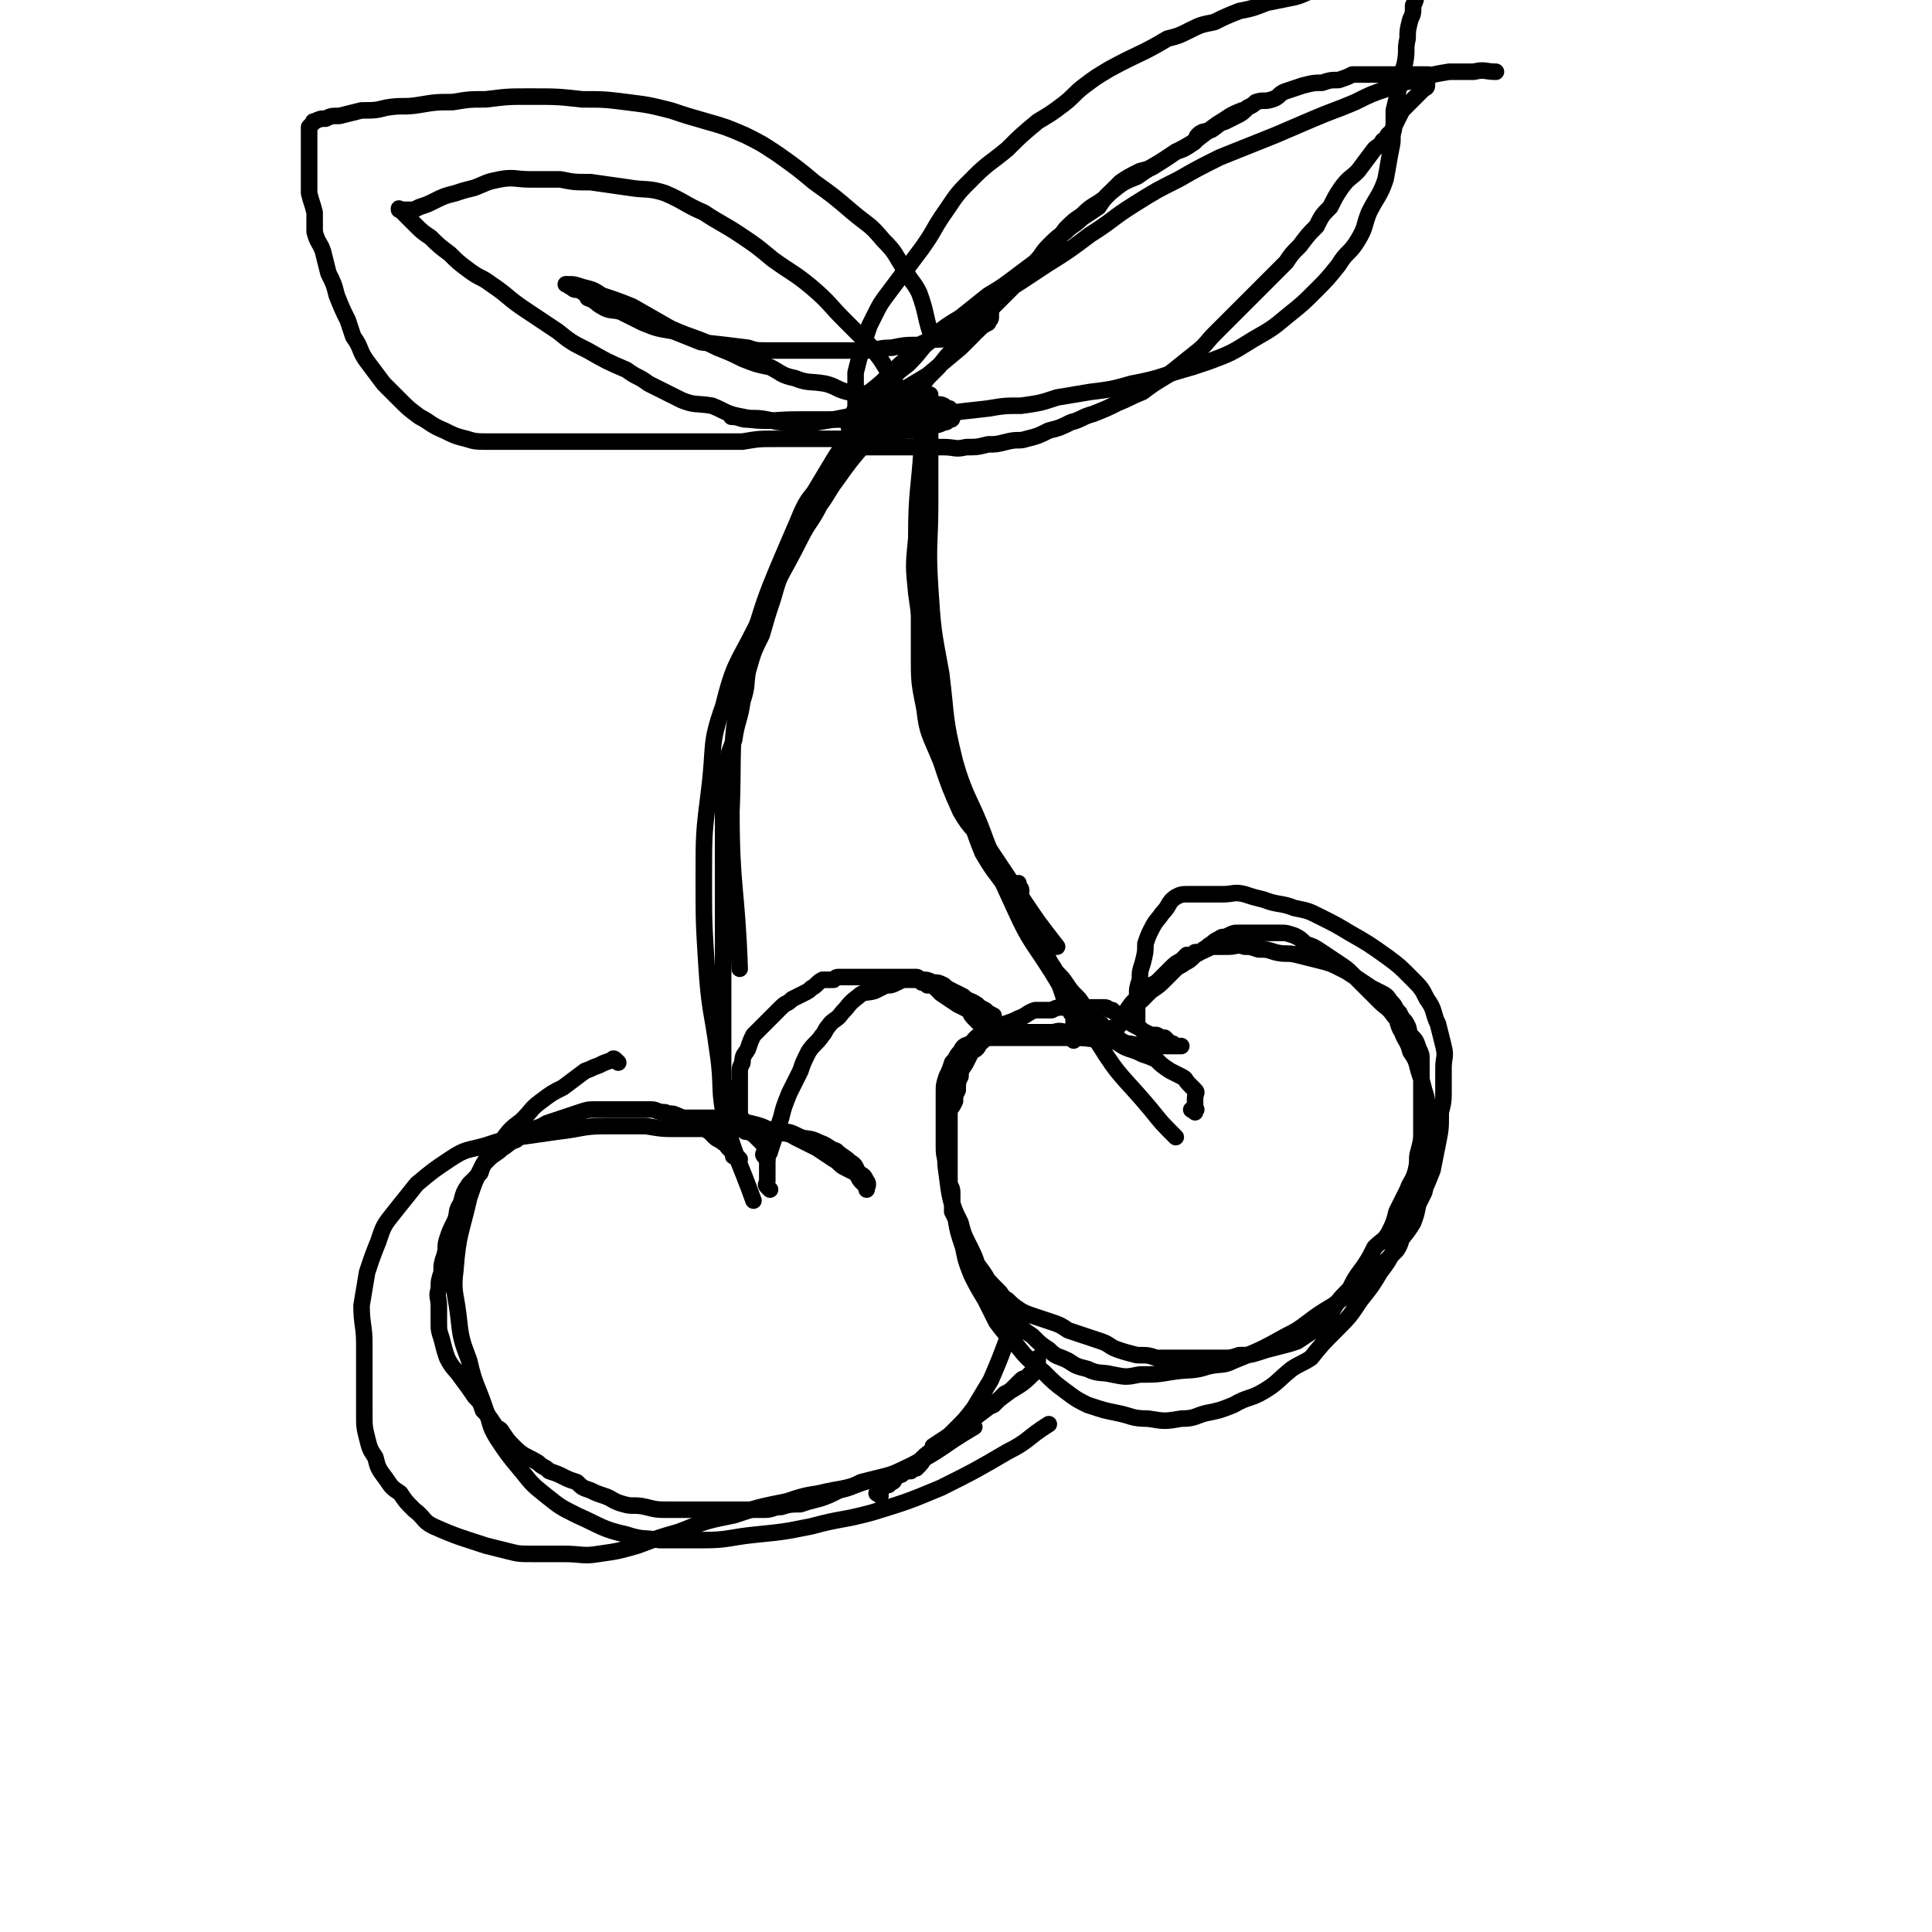 <svg viewBox='0 0 700 700' version='1.1' xmlns='http://www.w3.org/2000/svg' xmlns:xlink='http://www.w3.org/1999/xlink'><g fill='none' stroke='#000000' stroke-width='6' stroke-linecap='round' stroke-linejoin='round'><path d='M433,403c-1,-1 -2,-1 -1,-1 0,-1 1,0 1,0 1,0 0,0 0,0 0,-1 0,-1 0,-2 0,-1 0,-1 0,-1 0,-1 0,-1 0,-1 0,-2 1,-2 0,-3 -1,-1 -1,-1 -2,-2 -2,-2 -1,-2 -3,-3 -2,-1 -2,-1 -4,-2 -3,-2 -3,-2 -5,-4 -2,-1 -2,-1 -5,-2 -2,-1 -2,-1 -5,-2 -3,-1 -3,-2 -6,-3 -2,0 -3,0 -5,-1 -3,-1 -3,-1 -6,-1 -3,-1 -3,-1 -6,-1 -3,-1 -3,0 -5,0 -3,0 -3,0 -5,0 -2,0 -2,0 -5,0 -2,0 -2,0 -4,0 -2,0 -2,0 -4,0 -2,0 -3,0 -5,1 -2,1 -1,2 -3,3 -1,2 -1,2 -3,3 -1,2 -1,2 -2,4 -1,2 -2,2 -2,5 -1,2 -1,2 -1,5 -1,2 -1,2 -1,4 -1,2 -1,2 -2,3 0,2 0,2 0,4 0,2 0,2 0,4 0,2 0,2 0,4 0,2 0,2 0,3 0,2 0,2 0,4 0,2 0,2 0,4 0,1 0,1 0,3 0,2 1,2 1,4 0,1 0,1 0,3 0,2 0,2 0,4 1,2 1,2 2,4 0,2 0,2 1,5 1,2 1,2 2,5 1,2 1,2 3,4 1,2 1,2 2,3 3,4 3,4 7,8 1,1 1,2 3,3 2,2 2,2 5,4 2,1 2,1 5,2 3,1 3,1 6,2 3,1 3,1 6,3 3,1 3,1 6,2 3,1 3,1 6,2 3,1 3,2 6,3 3,1 3,1 7,2 4,0 4,0 7,1 3,0 3,0 6,0 3,0 3,0 6,0 3,0 3,0 6,0 3,0 3,0 6,0 3,0 3,0 6,-1 3,0 4,0 7,-1 3,-1 3,-1 7,-2 4,-1 4,-1 7,-2 3,-2 3,-2 6,-4 3,-3 3,-3 6,-6 3,-5 3,-5 7,-9 2,-4 2,-4 5,-8 2,-3 2,-3 4,-7 3,-3 3,-2 5,-5 2,-4 2,-4 3,-8 2,-4 2,-4 4,-8 1,-3 2,-3 3,-7 1,-4 0,-4 1,-7 1,-4 1,-4 1,-7 0,-4 0,-4 0,-7 0,-4 0,-4 0,-7 0,-3 0,-3 0,-6 0,-3 0,-3 0,-6 0,-2 0,-2 -1,-4 -1,-3 -1,-3 -3,-5 -1,-2 0,-2 -2,-5 -1,-1 -1,-1 -2,-3 -2,-2 -1,-2 -3,-4 -1,-1 -1,-2 -3,-3 -2,-1 -2,-1 -4,-2 -3,-2 -3,-2 -6,-4 -3,-2 -3,-2 -5,-3 -4,-2 -4,-2 -8,-3 -4,-1 -4,-1 -8,-2 -4,-1 -4,0 -8,-1 -3,-1 -3,-1 -6,-1 -3,-1 -3,-1 -5,-1 -3,-1 -3,0 -6,0 -2,0 -2,0 -4,0 -2,0 -2,0 -4,1 -2,1 -2,1 -4,1 -1,1 -1,1 -3,1 -1,1 -1,1 -2,2 -2,1 -2,1 -4,3 -1,1 -1,1 -2,2 -1,1 -1,1 -2,2 -2,2 -2,1 -4,3 -1,1 -1,1 -2,2 -2,2 -3,2 -5,5 -1,1 0,1 -1,2 -1,1 -1,1 -1,2 -1,1 -1,1 -1,1 -1,1 -1,1 -2,2 0,0 0,0 -1,1 0,0 0,1 0,1 0,0 0,0 1,-1 1,-1 1,-1 2,-2 1,-1 1,-1 2,-2 1,-2 1,-2 2,-4 2,-2 2,-1 4,-3 2,-2 2,-2 3,-3 3,-2 3,-2 5,-4 2,-2 2,-2 4,-4 1,-1 2,-1 3,-2 2,-1 2,-1 4,-3 2,-1 2,-1 3,-2 2,-1 1,-1 3,-2 1,-1 1,-1 3,-2 1,-1 1,0 3,-1 2,-1 2,-1 4,-1 1,0 1,0 3,0 2,0 2,0 4,0 1,0 1,0 3,0 3,0 3,0 5,0 2,0 2,0 5,1 2,1 2,1 4,3 3,1 3,1 6,3 3,2 3,2 6,4 3,2 3,2 5,4 3,3 3,3 5,5 3,3 3,3 5,5 2,2 3,2 5,5 2,2 1,3 3,6 1,3 2,3 3,7 2,3 2,3 3,7 1,3 1,3 2,7 1,3 1,3 1,7 1,4 1,3 2,7 0,4 -1,4 -1,7 0,4 1,4 0,8 -1,4 -1,4 -2,8 -2,4 -2,4 -4,8 -1,3 -2,3 -3,6 -2,4 -1,4 -3,7 -4,4 -4,4 -8,8 -3,3 -3,3 -7,6 -4,3 -4,3 -8,6 -5,3 -5,3 -9,6 -4,3 -4,3 -8,5 -9,5 -9,5 -19,9 -4,2 -4,1 -9,2 -6,2 -6,1 -13,2 -6,1 -6,1 -12,1 -5,1 -5,1 -10,0 -4,-1 -5,0 -9,-2 -4,-1 -4,-1 -7,-3 -4,-2 -4,-1 -7,-4 -3,-2 -3,-2 -6,-5 -3,-2 -3,-2 -5,-4 -3,-3 -3,-3 -5,-6 -3,-4 -3,-4 -5,-8 -2,-4 -2,-4 -5,-8 -1,-3 -1,-3 -3,-7 -2,-4 -2,-4 -3,-8 -2,-4 -2,-4 -3,-7 -1,-4 0,-4 -1,-7 0,-4 0,-4 -1,-7 -1,-4 -1,-4 -1,-7 0,-4 0,-4 0,-8 0,-2 0,-2 0,-4 0,-4 0,-4 0,-7 0,-3 0,-3 1,-6 1,-2 1,-2 2,-5 2,-2 1,-2 3,-4 1,-2 1,-2 4,-3 2,-3 3,-3 6,-4 3,-2 3,-2 6,-3 3,-1 3,-1 5,-2 3,-1 3,-2 6,-3 3,0 3,0 6,0 2,-1 2,-1 5,-1 2,0 2,0 4,0 3,0 3,0 5,0 2,0 3,0 5,0 2,0 1,1 3,1 1,1 1,1 3,2 1,0 1,1 3,2 1,1 1,1 3,2 2,1 1,1 3,2 2,1 2,1 4,1 2,1 2,1 3,1 1,1 1,1 2,2 1,0 1,0 2,1 0,0 0,0 1,0 1,0 1,0 1,0 0,0 -1,0 -3,0 -2,0 -2,0 -4,0 -3,0 -3,0 -6,0 -4,0 -4,-1 -8,-1 -4,-1 -4,-1 -8,-1 -6,-1 -6,-1 -12,-1 -5,0 -5,0 -10,0 -4,0 -4,0 -9,0 -3,0 -3,0 -7,0 -3,0 -4,0 -7,1 -2,2 -2,2 -3,4 -3,6 -4,6 -6,13 -1,4 -1,4 -1,8 -1,6 -1,6 -1,11 0,6 -1,6 0,12 1,8 1,8 3,15 1,6 1,6 3,12 1,5 1,5 3,10 2,4 2,4 5,9 2,4 2,4 4,8 3,4 3,4 7,8 4,5 4,5 10,10 4,4 4,4 8,7 4,3 4,3 8,5 6,2 6,2 11,3 5,1 5,2 11,2 6,1 6,1 12,0 5,0 5,-1 9,-2 5,-1 5,-1 10,-3 5,-3 6,-2 11,-5 5,-3 5,-4 10,-8 3,-2 4,-2 7,-4 4,-5 4,-5 9,-10 5,-5 5,-5 9,-11 4,-5 4,-5 7,-10 3,-4 3,-4 5,-8 3,-5 4,-5 7,-10 2,-5 1,-5 3,-10 2,-4 2,-4 4,-9 1,-5 1,-5 2,-10 1,-5 1,-5 1,-11 1,-4 1,-4 1,-8 0,-4 0,-4 0,-8 0,-4 1,-4 0,-8 -1,-4 -1,-4 -2,-8 -2,-4 -1,-5 -4,-9 -2,-4 -2,-4 -6,-8 -4,-4 -4,-4 -8,-7 -7,-5 -7,-5 -14,-9 -5,-3 -5,-3 -11,-6 -4,-2 -4,-2 -9,-3 -5,-2 -6,-1 -11,-3 -4,-1 -4,-1 -7,-2 -4,-1 -4,0 -8,0 -3,0 -3,0 -6,0 -3,0 -3,0 -6,0 -3,0 -3,0 -5,1 -3,2 -2,3 -5,6 -2,3 -2,2 -4,6 -1,2 -1,2 -2,5 0,3 0,3 -1,7 -1,3 -1,3 -1,6 -1,3 -1,3 -1,6 0,1 0,1 0,3 0,1 0,1 0,3 0,1 0,1 0,3 '/><path d='M389,377c-1,-1 -1,-1 -1,-1 -1,-1 0,0 0,0 0,0 1,0 1,0 0,0 0,0 0,0 0,0 0,0 0,0 0,0 0,0 0,0 -1,-1 0,-1 0,-1 0,0 0,-1 0,-1 0,-1 0,-1 0,-1 0,-2 0,-2 0,-3 0,-1 0,-2 -1,-3 0,-2 -1,-2 -2,-4 -1,-3 -1,-3 -2,-6 -1,-3 -1,-3 -2,-6 -2,-3 -2,-3 -3,-6 -1,-3 -1,-3 -2,-5 -1,-3 -1,-3 -3,-5 -1,-2 -1,-2 -2,-4 -1,-1 0,-2 -1,-3 -1,-2 -1,-1 -1,-3 -1,-1 0,-1 0,-2 0,-1 0,-1 -1,-2 0,0 0,0 0,-1 0,0 0,0 0,0 '/><path d='M415,382c-1,-1 -1,-1 -1,-1 -1,-1 0,0 0,0 0,0 0,0 -1,0 0,0 0,0 0,0 -1,-1 -1,-1 -2,-2 -2,0 -2,0 -3,-1 -2,-1 -2,-1 -3,-2 -1,-1 -1,-2 -3,-3 -1,-1 -2,0 -3,-2 -2,-1 -2,-2 -3,-3 -3,-3 -3,-3 -5,-6 -3,-3 -3,-3 -5,-6 -2,-3 -3,-3 -5,-6 -2,-3 -2,-4 -4,-7 -3,-4 -3,-4 -5,-8 -2,-5 -3,-4 -5,-9 -2,-4 -2,-4 -5,-8 -3,-4 -3,-4 -6,-9 -2,-5 -2,-5 -4,-11 -3,-5 -3,-5 -5,-10 -2,-6 -2,-7 -3,-13 -2,-7 -1,-7 -3,-13 -1,-9 -1,-9 -3,-17 -2,-7 -2,-7 -4,-15 -1,-8 -1,-8 -2,-15 -1,-10 -1,-10 0,-20 0,-17 1,-17 2,-33 1,-10 1,-10 3,-19 '/><path d='M268,420c-1,-1 -1,-1 -1,-1 -1,-1 -2,0 -1,0 0,0 1,0 1,0 0,0 0,0 -1,-1 -1,-1 -1,-1 -1,-1 -1,-1 -1,-1 -1,-1 -1,-1 -1,-2 -2,-2 -1,-1 -2,-1 -3,-2 -1,-1 -1,-1 -2,-2 -2,-1 -2,-2 -4,-2 -1,-1 -2,-1 -3,-1 -3,-1 -2,-2 -5,-3 -2,-1 -2,0 -4,-1 -3,0 -3,-1 -5,-1 -2,0 -2,0 -5,0 -2,0 -2,0 -4,0 -3,0 -3,0 -5,0 -3,0 -3,0 -6,0 -3,0 -3,0 -6,1 -3,1 -3,1 -6,2 -3,1 -3,1 -6,2 -3,2 -3,1 -6,3 -3,1 -3,1 -5,3 -3,1 -3,2 -5,3 -2,2 -3,2 -5,4 -2,2 -2,2 -3,5 -2,2 -2,2 -4,4 -2,3 -2,3 -3,7 -2,3 -1,3 -2,6 -2,4 -2,4 -3,7 -1,3 0,3 -1,6 -1,3 -1,3 -1,6 -1,3 -1,3 -1,6 -1,3 0,3 0,6 0,3 0,3 0,6 0,3 0,3 1,6 1,4 1,4 2,7 2,4 3,4 5,7 3,4 3,4 5,7 2,2 2,2 3,5 2,2 2,2 4,5 1,2 2,1 3,3 2,3 2,3 4,5 4,4 4,3 9,6 2,2 2,1 4,3 3,1 3,1 5,2 2,1 2,1 5,2 2,2 2,2 5,3 2,1 2,1 5,2 3,1 3,2 7,3 3,1 4,0 8,1 4,1 4,1 9,1 3,0 3,0 7,0 4,0 4,0 8,0 4,0 4,0 7,0 3,0 3,0 6,0 3,0 3,0 6,0 3,0 3,-1 6,-1 3,-1 4,-1 7,-1 3,-1 3,-1 7,-2 3,-1 3,-1 7,-3 4,-1 4,-1 8,-3 4,-1 4,-1 8,-2 4,-1 4,-1 8,-3 '/><path d='M278,420c-1,-1 -1,-1 -1,-1 -1,-1 0,-1 0,-1 0,-1 0,-1 0,-1 0,-1 0,-1 0,-1 0,-1 0,-1 0,-1 0,0 0,0 -1,-1 0,0 0,0 -1,-1 -1,-1 -1,-1 -1,-1 -1,-1 -1,-1 -1,-1 -2,-1 -2,-1 -3,-1 -1,-2 0,-2 -1,-4 0,-1 -1,-1 -1,-3 0,-2 0,-2 0,-3 0,-3 0,-3 0,-5 0,-3 0,-3 0,-5 0,-3 0,-3 1,-5 0,-3 1,-3 2,-5 1,-3 1,-3 2,-5 2,-2 2,-2 4,-4 1,-1 1,-1 3,-3 2,-2 2,-2 3,-3 2,-2 2,-1 4,-3 2,-1 2,-1 4,-2 2,-1 2,-1 3,-2 2,-1 2,-2 4,-3 2,0 2,0 4,0 1,-1 1,-1 2,-1 1,0 1,0 3,0 1,0 1,0 3,0 2,0 2,0 4,0 1,0 1,0 3,0 2,0 2,0 4,0 1,0 1,0 3,0 2,0 2,0 3,0 1,0 1,0 2,0 1,0 2,0 3,0 1,0 1,1 2,2 1,0 1,0 2,1 2,0 2,0 3,1 1,1 1,1 2,2 3,2 3,2 6,4 2,1 2,1 4,2 1,1 0,1 2,3 1,1 1,1 2,2 0,0 0,0 1,1 '/><path d='M319,542c-1,-1 -2,-1 -1,-1 0,-1 1,-1 2,-2 0,0 0,0 1,-1 1,-1 1,0 2,-1 1,0 1,-1 1,-1 1,-1 1,-2 3,-3 1,-1 2,-1 4,-2 3,-2 3,-3 6,-5 3,-2 3,-2 6,-5 3,-2 3,-2 6,-5 3,-2 2,-2 6,-4 2,-2 3,-2 5,-3 2,-2 2,-2 4,-4 2,-1 2,-1 4,-3 1,-1 1,-1 2,-2 1,-1 1,0 2,-1 1,-1 1,-1 1,-1 1,-1 1,-1 2,-1 0,-1 0,-1 0,-2 0,0 0,0 0,-1 0,-1 1,0 1,-1 0,-1 0,-1 0,-1 0,0 0,0 0,1 -1,2 0,3 -1,4 -4,4 -4,4 -9,7 -4,3 -4,3 -8,6 -4,3 -4,3 -9,7 -5,3 -5,3 -11,7 '/><path d='M244,406c-1,-1 -1,-1 -1,-1 -1,-1 0,0 0,0 1,0 1,0 2,0 1,0 1,0 1,0 2,0 2,0 3,0 2,0 2,0 4,0 2,0 2,0 4,0 3,0 3,0 7,1 4,1 4,0 8,1 4,1 4,1 8,3 4,1 5,0 8,2 4,2 4,2 8,4 3,2 3,2 6,4 2,1 2,2 4,3 2,1 2,1 4,2 1,1 1,2 2,3 1,1 1,1 2,2 0,0 0,0 0,1 0,0 0,0 0,0 0,0 0,0 0,0 0,-1 1,-2 0,-3 -1,-2 -1,-2 -3,-3 -1,-2 -1,-3 -3,-4 -2,-2 -3,-2 -5,-4 -3,-1 -3,-2 -6,-3 -4,-2 -4,-1 -7,-2 -4,-2 -4,-2 -8,-2 -4,-1 -4,-1 -9,-2 -4,0 -4,0 -9,0 -5,0 -5,0 -11,0 -2,0 -2,0 -5,0 '/><path d='M264,407c-1,-1 -1,-1 -1,-1 -1,-1 0,-1 0,-1 0,-1 0,-1 0,-1 0,-1 0,-1 0,-1 0,-2 0,-2 0,-3 0,-3 0,-3 0,-5 0,-2 -1,-2 -1,-4 0,-3 0,-3 0,-6 0,-4 0,-4 0,-8 0,-4 0,-4 0,-9 0,-5 0,-5 0,-10 0,-6 0,-6 0,-12 0,-5 0,-5 0,-11 0,-6 0,-6 0,-12 0,-5 0,-5 0,-11 0,-6 0,-6 0,-12 0,-6 0,-6 0,-11 0,-6 0,-6 1,-11 1,-5 1,-5 3,-10 1,-7 2,-7 3,-14 2,-6 1,-6 2,-11 2,-7 2,-7 5,-13 2,-7 2,-7 4,-13 2,-7 2,-7 5,-13 2,-7 2,-7 5,-13 2,-6 1,-6 4,-11 3,-5 3,-5 6,-10 3,-5 3,-5 7,-11 3,-4 3,-4 7,-9 4,-5 4,-6 8,-11 3,-4 3,-4 7,-7 5,-5 4,-5 9,-10 5,-4 5,-4 10,-7 5,-4 5,-4 10,-8 5,-3 5,-3 9,-6 4,-3 4,-3 8,-6 3,-3 2,-3 5,-6 3,-3 3,-3 6,-5 3,-3 3,-2 6,-5 3,-2 3,-2 6,-4 2,-3 2,-3 4,-5 5,-4 5,-4 10,-6 7,-5 7,-4 14,-9 8,-4 8,-5 15,-10 5,-3 4,-3 9,-5 '/><path d='M324,153c-1,-1 -1,-1 -1,-1 -1,-1 0,0 0,0 1,-1 1,-1 2,-2 1,-1 1,-1 2,-2 1,-1 2,-1 3,-3 1,-1 1,-2 2,-3 2,-3 2,-2 4,-5 2,-2 2,-2 4,-4 3,-4 3,-4 6,-7 3,-4 3,-4 6,-7 3,-4 4,-4 7,-7 4,-4 4,-4 7,-7 4,-4 4,-4 7,-7 4,-4 4,-4 8,-8 3,-3 2,-3 5,-7 3,-3 3,-3 6,-5 4,-4 4,-3 8,-6 3,-3 3,-3 6,-6 3,-2 3,-2 7,-4 4,-1 4,-1 7,-3 3,-2 3,-2 6,-4 3,-1 3,-1 6,-3 2,-1 1,-2 2,-3 2,-2 3,-1 5,-2 3,-2 2,-2 5,-3 2,-1 2,-1 4,-2 2,-1 2,-1 4,-3 2,-1 2,-1 3,-2 3,-1 3,0 6,-1 3,-1 2,-2 5,-3 3,-1 3,-1 6,-2 4,-1 4,-1 7,-1 3,-1 3,-1 6,-1 3,-1 3,-1 5,-2 3,0 3,0 5,0 2,0 2,0 5,0 3,0 3,0 7,0 1,0 1,0 2,0 1,0 1,0 2,0 2,0 2,0 3,0 0,0 0,0 1,0 1,0 1,0 1,0 1,0 1,0 1,0 1,0 0,0 0,0 0,1 0,1 0,1 0,1 0,1 0,1 0,1 0,1 0,2 0,1 -1,1 -1,1 -2,2 -2,2 -3,3 -1,1 -1,1 -2,2 -2,2 -2,2 -3,3 -1,2 -1,2 -2,4 -1,2 -1,2 -2,4 -2,1 -1,2 -3,3 -1,2 -2,2 -3,3 -3,4 -3,4 -6,8 -3,3 -3,2 -6,6 -2,3 -2,3 -4,7 -3,3 -3,3 -5,7 -3,3 -3,3 -6,7 -3,3 -3,3 -5,6 -3,3 -3,3 -6,6 -3,3 -3,3 -6,6 -4,4 -4,4 -7,7 -3,3 -3,3 -7,7 -3,3 -3,4 -7,7 -5,4 -5,4 -10,8 -5,3 -5,3 -9,6 -5,2 -4,2 -9,4 -4,2 -4,2 -9,4 -4,1 -4,2 -8,3 -4,2 -4,2 -8,3 -4,2 -4,2 -8,3 -3,1 -3,0 -7,1 -4,1 -4,1 -7,1 -4,1 -4,1 -8,1 -4,1 -4,0 -8,0 -4,0 -4,0 -9,0 -3,0 -3,0 -7,0 -3,0 -3,0 -6,0 -2,0 -2,0 -4,0 -2,0 -2,0 -3,0 -1,0 -1,0 -2,-1 -1,0 -1,0 -2,-1 0,0 -1,0 -1,-1 0,-1 0,-1 0,-2 0,-2 -1,-2 0,-4 1,-3 1,-4 3,-6 4,-6 5,-5 10,-10 5,-5 5,-5 10,-9 15,-11 15,-11 31,-21 8,-5 8,-5 17,-11 8,-5 8,-5 16,-11 8,-5 8,-6 16,-11 8,-5 8,-5 16,-9 7,-4 7,-4 15,-8 10,-4 10,-4 20,-8 7,-3 7,-3 14,-6 7,-3 8,-3 15,-6 6,-3 6,-3 12,-5 5,-2 5,-2 10,-3 6,-2 6,-2 12,-3 5,0 5,0 9,0 4,-1 4,0 8,0 '/><path d='M341,148c-1,-1 -1,-1 -1,-1 -1,-1 0,0 0,0 0,1 -1,1 -1,1 -1,1 -1,2 -1,3 -1,4 -1,4 -2,8 0,7 0,7 -1,14 -1,10 0,10 -1,20 -1,11 -1,11 -1,23 0,11 0,11 0,22 0,9 0,9 2,19 1,9 2,9 6,19 3,9 3,9 7,18 4,7 5,6 10,13 6,9 6,9 12,18 6,9 6,9 13,18 '/><path d='M337,146c-1,-1 -1,-1 -1,-1 -1,-1 0,0 0,0 1,4 1,4 1,8 0,5 0,5 0,11 0,9 0,9 0,18 0,15 -1,15 0,31 1,15 1,15 4,31 2,16 1,16 5,32 4,14 6,14 11,28 5,13 5,13 11,26 5,11 6,11 13,22 8,13 7,13 17,26 8,13 9,12 19,24 4,5 4,5 9,10 '/><path d='M324,150c-1,-1 -1,-1 -1,-1 -1,-1 0,0 0,0 0,1 -1,1 -1,1 -2,2 -2,1 -3,3 -3,3 -2,3 -5,7 -6,7 -6,7 -11,14 -3,4 -3,5 -6,9 0,0 0,0 0,0 -3,6 -4,6 -7,12 -8,16 -9,15 -16,32 -7,14 -8,13 -12,29 -5,14 -3,14 -5,30 -2,16 -2,16 -2,32 0,16 0,16 1,32 1,16 2,16 4,31 2,13 0,13 3,26 4,14 5,14 10,28 '/><path d='M326,161c-1,-1 -1,-1 -1,-1 -1,-1 -1,0 -1,0 -2,0 -2,0 -4,0 -3,0 -3,0 -5,0 0,0 0,0 0,0 -7,6 -8,5 -14,12 -7,8 -8,7 -12,17 -12,28 -13,29 -20,59 -5,22 -3,23 -4,46 0,28 2,28 3,57 0,0 0,0 0,0 '/><path d='M277,410c-1,-1 -2,-1 -1,-1 0,-1 1,0 1,0 0,0 0,0 -1,0 -1,0 -1,0 -2,0 -2,0 -2,0 -4,0 -3,0 -3,0 -6,0 -4,0 -4,0 -8,0 -5,0 -5,0 -10,0 -6,0 -6,0 -12,-1 -8,0 -8,0 -15,0 -8,0 -8,1 -17,2 -7,1 -7,1 -14,2 -6,1 -6,1 -12,3 -7,2 -7,1 -13,5 -6,4 -6,4 -12,9 -4,5 -4,5 -8,10 -4,5 -4,5 -6,11 -2,5 -2,5 -4,11 -1,6 -1,6 -2,12 0,7 1,7 1,14 0,7 0,7 0,14 0,6 0,6 0,11 0,5 0,5 1,9 1,4 1,4 3,7 1,4 1,4 4,8 2,3 2,3 5,5 2,3 2,3 5,6 4,3 3,4 7,6 9,4 10,4 19,7 4,1 4,1 8,2 4,1 4,1 9,1 6,0 6,0 11,0 7,0 7,1 13,0 7,-1 7,-1 14,-3 8,-3 8,-3 15,-5 10,-4 10,-4 20,-6 9,-3 9,-3 19,-5 6,-2 6,-2 12,-3 8,-2 8,-1 16,-4 8,-2 9,-2 17,-6 12,-6 11,-7 23,-14 '/><path d='M224,385c-1,-1 -1,-1 -1,-1 -1,-1 -1,0 -1,0 0,0 0,0 0,0 -3,1 -3,1 -5,2 -3,1 -2,1 -5,2 0,0 0,0 0,0 -4,3 -4,3 -8,6 -4,2 -4,2 -8,5 -4,3 -3,3 -7,7 -4,3 -4,3 -7,7 -4,4 -4,4 -7,9 -3,6 -3,6 -5,12 -3,13 -4,13 -5,26 -1,8 0,8 1,16 1,9 1,9 4,17 2,9 3,9 6,18 2,5 1,5 4,10 4,6 4,6 9,12 4,5 4,5 9,9 5,4 5,4 11,7 9,4 9,5 18,7 6,2 6,1 12,2 8,0 8,0 16,0 9,0 9,-1 19,-2 10,-1 10,-1 20,-3 11,-3 11,-2 22,-5 13,-4 13,-4 25,-9 12,-6 12,-6 24,-13 8,-4 7,-5 15,-10 '/><path d='M279,431c-1,-1 -1,-1 -1,-1 -1,-1 0,-1 0,-2 0,-1 0,-1 0,-2 0,-2 0,-2 0,-3 0,-2 0,-2 0,-3 0,-2 1,-2 1,-3 0,0 0,0 0,0 2,-6 2,-6 4,-12 1,-4 1,-4 3,-9 2,-4 2,-4 4,-8 1,-3 1,-3 3,-7 2,-3 3,-3 5,-6 1,-1 1,-2 2,-3 2,-3 3,-2 5,-5 0,0 0,0 0,0 3,-3 2,-3 6,-6 2,-2 3,-1 6,-2 2,-1 2,-1 4,-2 2,0 2,0 4,-1 2,-1 2,-1 3,-1 1,0 2,0 3,0 2,0 2,0 3,0 2,0 2,0 4,1 2,0 2,0 4,1 1,1 1,1 3,2 2,1 2,1 4,2 2,2 2,1 5,3 1,1 1,1 3,2 1,1 1,1 3,2 '/><path d='M322,538c-1,-1 -2,-1 -1,-1 0,-1 1,-1 3,-2 1,-1 2,0 3,-1 1,-1 1,-1 3,-1 1,-1 1,-1 2,-1 2,-2 2,-2 3,-4 3,-2 3,-2 5,-4 3,-3 3,-3 6,-6 4,-4 4,-4 7,-8 3,-5 3,-5 6,-10 3,-7 3,-7 6,-15 '/><path d='M319,158c-1,-1 -1,-1 -1,-1 -1,-1 -1,0 -2,0 0,0 0,0 0,0 -1,0 -1,0 -1,0 -1,0 -1,0 -1,0 -1,0 -1,0 -2,-1 0,0 0,0 -1,-1 0,0 -1,0 -1,-1 0,-1 0,-1 0,-3 0,-2 0,-2 0,-5 0,-3 0,-3 0,-7 0,-2 0,-2 0,-4 0,0 0,0 0,0 2,-8 2,-8 5,-17 1,-2 1,-2 2,-4 2,-4 2,-4 5,-8 6,-8 6,-8 12,-16 5,-7 4,-7 9,-14 4,-6 4,-6 10,-12 5,-5 6,-5 12,-10 5,-5 5,-5 11,-10 5,-3 5,-3 9,-6 4,-3 4,-4 8,-7 4,-3 4,-3 9,-6 11,-6 11,-5 21,-11 4,-1 4,-1 8,-3 4,-2 4,-2 9,-3 4,-2 4,-2 9,-4 5,-1 5,-1 10,-3 5,-1 5,-1 10,-2 4,-1 4,-2 9,-3 3,0 4,0 7,0 3,-1 3,-1 7,-2 3,0 3,0 5,-1 2,0 2,0 4,0 2,0 2,0 4,0 1,0 1,0 2,0 1,0 1,0 2,0 1,0 1,0 2,0 0,0 0,0 1,0 1,0 1,0 1,0 0,0 0,0 0,0 0,0 0,0 0,0 0,0 0,0 0,0 -1,-1 0,0 0,0 0,0 0,0 0,0 0,0 0,0 0,0 -1,-1 0,0 0,0 0,0 0,0 0,0 0,1 0,1 0,1 0,1 0,1 0,1 0,2 0,2 0,3 0,2 0,2 -1,4 0,3 0,3 -1,5 -1,4 -1,4 -1,7 -1,4 0,4 -1,9 -1,4 -2,4 -2,8 -1,5 -1,5 -2,9 0,3 0,3 0,7 0,0 0,0 0,0 -1,3 0,3 -1,7 -1,5 -1,6 -2,11 -2,6 -3,6 -6,12 -2,5 -1,5 -4,10 -3,5 -4,4 -7,9 -4,5 -4,5 -8,9 -5,5 -5,5 -10,9 -6,5 -6,5 -13,9 -8,5 -8,5 -16,8 -3,1 -3,1 -6,2 0,0 0,0 0,0 -11,3 -11,4 -22,6 -7,2 -7,2 -15,3 -6,1 -6,1 -12,2 -6,2 -6,2 -13,3 -6,0 -6,0 -12,1 -9,1 -9,1 -17,2 -7,1 -7,1 -14,1 -9,0 -9,1 -17,1 -11,0 -11,0 -21,0 -9,0 -9,1 -18,0 -3,0 -3,-1 -6,-1 '/><path d='M336,171c-1,-1 -1,-1 -1,-1 -1,-1 0,0 0,0 0,0 0,0 0,0 0,-1 0,-1 0,-1 0,0 0,0 0,0 0,0 0,0 0,0 0,0 0,0 0,-1 0,0 0,0 0,-1 0,-1 0,-1 0,-2 0,-2 0,-2 0,-4 -1,-3 -1,-3 -2,-5 -1,-3 -1,-3 -2,-6 -2,-4 -2,-4 -4,-7 -3,-4 -2,-4 -5,-8 -3,-5 -3,-5 -7,-10 -4,-4 -4,-4 -9,-9 -6,-6 -5,-6 -12,-12 -6,-5 -7,-5 -14,-10 -6,-5 -6,-5 -12,-9 -6,-4 -7,-4 -13,-8 -7,-3 -7,-4 -14,-7 -6,-2 -7,-1 -13,-2 -7,-1 -7,-1 -14,-2 -6,0 -6,0 -11,-1 -6,0 -6,0 -11,0 -5,0 -6,-1 -11,0 -5,1 -4,1 -9,3 -4,1 -4,1 -7,2 -4,1 -4,1 -8,3 -2,1 -2,1 -5,2 -2,1 -2,1 -3,1 -1,0 -1,0 -2,0 -1,0 -1,0 -1,0 -1,0 -1,0 -1,0 -1,0 0,0 0,0 0,0 0,0 0,0 0,0 -1,-1 0,0 0,0 1,1 2,2 1,1 1,1 3,3 3,3 3,3 6,5 3,3 3,3 7,6 3,3 3,3 7,6 4,3 4,2 8,5 6,4 6,5 12,9 6,4 6,4 12,8 5,4 5,4 11,7 7,4 7,4 14,7 4,3 4,2 8,5 6,3 6,3 12,6 5,2 5,1 11,2 5,2 5,3 11,4 4,1 4,0 9,1 4,1 4,1 8,1 5,1 5,1 10,0 6,-1 6,-1 11,-2 5,-1 5,-2 9,-4 5,-2 5,-2 10,-5 5,-3 5,-3 10,-6 6,-5 6,-5 12,-10 2,-2 2,-2 4,-4 2,-2 2,-2 3,-4 1,-1 0,-1 1,-2 1,-1 1,-1 1,-1 1,-1 0,-1 0,-1 0,0 0,0 0,0 0,0 0,0 1,0 0,0 0,0 0,0 0,0 0,0 0,0 1,0 1,0 1,0 0,0 0,0 0,0 0,0 0,-1 0,0 -1,0 0,1 0,1 0,1 -1,1 -1,2 -2,1 -2,1 -4,3 -2,1 -2,0 -4,1 -2,1 -2,1 -5,1 -3,1 -3,1 -7,1 -3,1 -3,1 -5,2 -5,0 -5,0 -10,1 -5,0 -5,1 -10,1 -6,0 -6,0 -11,0 -6,0 -6,0 -11,0 -7,0 -7,0 -13,0 -4,0 -4,0 -7,-1 0,0 0,0 0,0 -8,-1 -8,-1 -17,-2 -5,-2 -5,-2 -10,-4 -6,-1 -6,-1 -11,-3 -4,-2 -4,-2 -8,-4 -3,-1 -4,0 -7,-2 -2,-1 -2,-2 -5,-3 -1,-2 -2,-2 -3,-3 -2,0 -2,0 -3,-1 -1,0 -1,-1 -1,-1 -1,0 -1,0 -1,0 0,0 0,0 1,0 2,0 2,0 5,1 4,1 4,1 7,3 6,2 6,2 11,4 7,4 7,4 14,8 9,4 9,3 17,7 5,2 5,2 9,4 5,2 5,2 10,3 4,2 4,3 9,4 5,2 5,1 11,2 4,1 4,2 8,3 4,1 4,0 9,1 5,0 5,0 9,1 4,0 4,0 8,1 2,0 2,1 4,1 3,1 3,0 5,1 1,1 1,1 2,1 0,1 0,1 1,2 0,0 0,0 0,1 0,1 0,1 -1,1 -1,1 -1,1 -2,1 -2,1 -2,1 -4,1 -4,1 -4,1 -7,2 -5,0 -5,0 -9,1 -5,0 -5,0 -10,1 -4,1 -4,1 -9,1 -5,0 -5,0 -9,0 -7,0 -7,0 -13,0 -6,0 -6,0 -12,1 -5,0 -5,0 -11,0 -5,0 -5,0 -11,0 -7,0 -7,0 -13,0 -6,0 -6,0 -12,0 -5,0 -5,0 -11,0 -6,0 -6,0 -12,0 -6,0 -6,0 -12,0 -6,0 -6,0 -11,0 -3,0 -4,0 -7,-1 -4,-1 -4,-1 -8,-3 -5,-2 -5,-3 -9,-5 -4,-3 -4,-3 -7,-6 -3,-3 -3,-3 -6,-6 -3,-4 -3,-4 -6,-8 -3,-4 -2,-5 -5,-9 -1,-3 -1,-3 -2,-6 -2,-4 -2,-4 -4,-9 -1,-4 -1,-4 -3,-8 -1,-4 -1,-4 -2,-8 -1,-3 -2,-3 -3,-7 0,-3 0,-3 0,-7 -1,-4 -1,-3 -2,-7 0,-3 0,-3 0,-6 0,-3 0,-3 0,-6 0,-3 0,-3 0,-5 0,-2 0,-2 0,-3 0,-1 0,-1 0,-2 0,-1 0,-1 0,-2 0,0 0,0 1,-1 1,-1 0,-1 1,-1 2,-1 2,-1 4,-1 2,-1 2,-1 5,-1 4,-1 4,-1 8,-2 5,0 5,0 9,-1 6,-1 6,0 12,-1 6,-1 6,-1 12,-1 6,-1 6,-1 12,-1 8,-1 8,-1 16,-1 10,0 10,0 19,1 8,0 8,0 16,1 8,1 8,1 16,3 6,2 6,2 13,4 7,2 7,2 14,5 6,3 6,3 12,7 7,5 7,5 13,10 7,5 7,5 14,11 6,5 6,4 11,10 5,5 4,5 8,11 2,4 3,4 5,8 3,8 2,9 5,17 '/></g>
</svg>